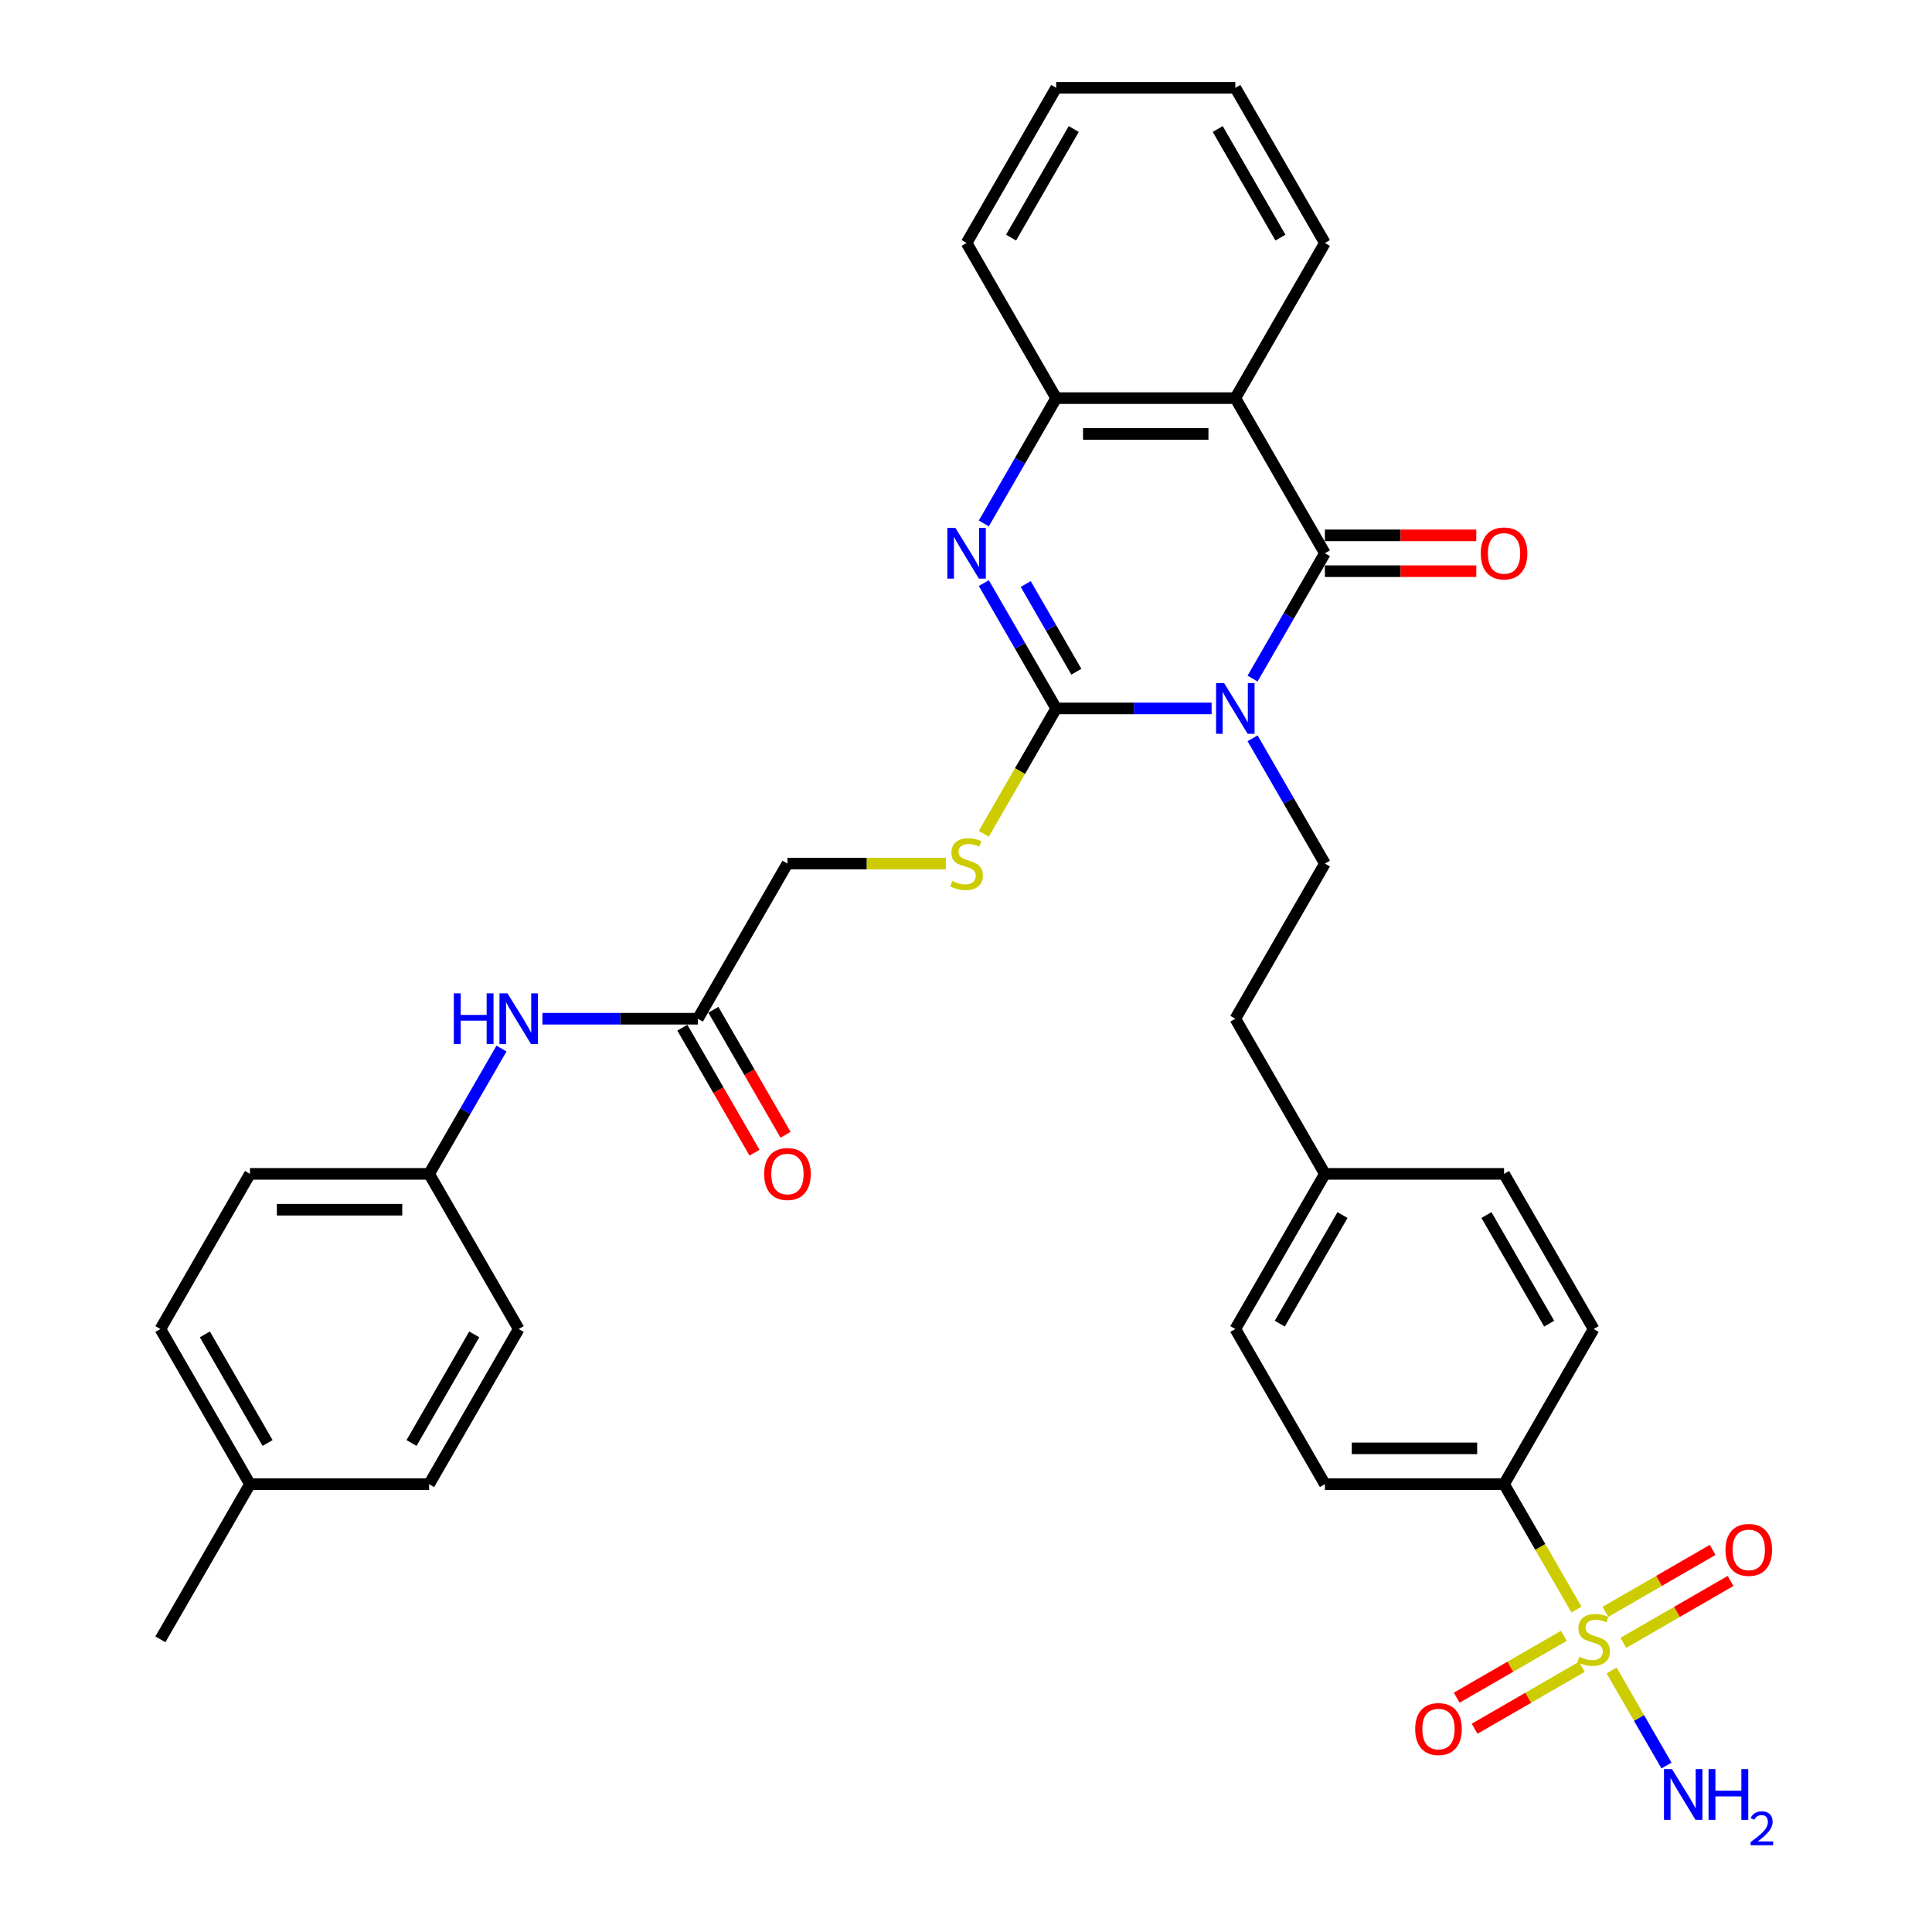 <?xml version='1.0' encoding='iso-8859-1'?>
<svg version='1.1' baseProfile='full'
              xmlns='http://www.w3.org/2000/svg'
                      xmlns:rdkit='http://www.rdkit.org/xml'
                      xmlns:xlink='http://www.w3.org/1999/xlink'
                  xml:space='preserve'
width='1000px' height='1000px' viewBox='0 0 1000 1000'>
<!-- END OF HEADER -->
<rect style='opacity:1.0;fill:#FFFFFF;stroke:none' width='1000' height='1000' x='0' y='0'> </rect>
<path class='bond-0' d='M 627.124,366.678 L 586.898,366.678' style='fill:none;fill-rule:evenodd;stroke:#0000FF;stroke-width:6px;stroke-linecap:butt;stroke-linejoin:miter;stroke-opacity:1' />
<path class='bond-0' d='M 586.898,366.678 L 546.672,366.678' style='fill:none;fill-rule:evenodd;stroke:#000000;stroke-width:6px;stroke-linecap:butt;stroke-linejoin:miter;stroke-opacity:1' />
<path class='bond-1' d='M 648.321,351.23 L 667.043,318.801' style='fill:none;fill-rule:evenodd;stroke:#0000FF;stroke-width:6px;stroke-linecap:butt;stroke-linejoin:miter;stroke-opacity:1' />
<path class='bond-1' d='M 667.043,318.801 L 685.766,286.372' style='fill:none;fill-rule:evenodd;stroke:#000000;stroke-width:6px;stroke-linecap:butt;stroke-linejoin:miter;stroke-opacity:1' />
<path class='bond-6' d='M 648.321,382.127 L 667.043,414.556' style='fill:none;fill-rule:evenodd;stroke:#0000FF;stroke-width:6px;stroke-linecap:butt;stroke-linejoin:miter;stroke-opacity:1' />
<path class='bond-6' d='M 667.043,414.556 L 685.766,446.984' style='fill:none;fill-rule:evenodd;stroke:#000000;stroke-width:6px;stroke-linecap:butt;stroke-linejoin:miter;stroke-opacity:1' />
<path class='bond-3' d='M 546.672,366.678 L 527.949,334.25' style='fill:none;fill-rule:evenodd;stroke:#000000;stroke-width:6px;stroke-linecap:butt;stroke-linejoin:miter;stroke-opacity:1' />
<path class='bond-3' d='M 527.949,334.25 L 509.227,301.821' style='fill:none;fill-rule:evenodd;stroke:#0000FF;stroke-width:6px;stroke-linecap:butt;stroke-linejoin:miter;stroke-opacity:1' />
<path class='bond-3' d='M 557.116,347.677 L 544.01,324.977' style='fill:none;fill-rule:evenodd;stroke:#000000;stroke-width:6px;stroke-linecap:butt;stroke-linejoin:miter;stroke-opacity:1' />
<path class='bond-3' d='M 544.01,324.977 L 530.905,302.277' style='fill:none;fill-rule:evenodd;stroke:#0000FF;stroke-width:6px;stroke-linecap:butt;stroke-linejoin:miter;stroke-opacity:1' />
<path class='bond-7' d='M 546.672,366.678 L 527.938,399.126' style='fill:none;fill-rule:evenodd;stroke:#000000;stroke-width:6px;stroke-linecap:butt;stroke-linejoin:miter;stroke-opacity:1' />
<path class='bond-7' d='M 527.938,399.126 L 509.205,431.573' style='fill:none;fill-rule:evenodd;stroke:#CCCC00;stroke-width:6px;stroke-linecap:butt;stroke-linejoin:miter;stroke-opacity:1' />
<path class='bond-4' d='M 685.766,286.372 L 639.401,206.066' style='fill:none;fill-rule:evenodd;stroke:#000000;stroke-width:6px;stroke-linecap:butt;stroke-linejoin:miter;stroke-opacity:1' />
<path class='bond-12' d='M 685.766,295.645 L 724.944,295.645' style='fill:none;fill-rule:evenodd;stroke:#000000;stroke-width:6px;stroke-linecap:butt;stroke-linejoin:miter;stroke-opacity:1' />
<path class='bond-12' d='M 724.944,295.645 L 764.122,295.645' style='fill:none;fill-rule:evenodd;stroke:#FF0000;stroke-width:6px;stroke-linecap:butt;stroke-linejoin:miter;stroke-opacity:1' />
<path class='bond-12' d='M 685.766,277.099 L 724.944,277.099' style='fill:none;fill-rule:evenodd;stroke:#000000;stroke-width:6px;stroke-linecap:butt;stroke-linejoin:miter;stroke-opacity:1' />
<path class='bond-12' d='M 724.944,277.099 L 764.122,277.099' style='fill:none;fill-rule:evenodd;stroke:#FF0000;stroke-width:6px;stroke-linecap:butt;stroke-linejoin:miter;stroke-opacity:1' />
<path class='bond-2' d='M 815.962,833.102 L 797.229,800.655' style='fill:none;fill-rule:evenodd;stroke:#CCCC00;stroke-width:6px;stroke-linecap:butt;stroke-linejoin:miter;stroke-opacity:1' />
<path class='bond-2' d='M 797.229,800.655 L 778.495,768.208' style='fill:none;fill-rule:evenodd;stroke:#000000;stroke-width:6px;stroke-linecap:butt;stroke-linejoin:miter;stroke-opacity:1' />
<path class='bond-9' d='M 809.485,846.683 L 781.733,862.706' style='fill:none;fill-rule:evenodd;stroke:#CCCC00;stroke-width:6px;stroke-linecap:butt;stroke-linejoin:miter;stroke-opacity:1' />
<path class='bond-9' d='M 781.733,862.706 L 753.981,878.729' style='fill:none;fill-rule:evenodd;stroke:#FF0000;stroke-width:6px;stroke-linecap:butt;stroke-linejoin:miter;stroke-opacity:1' />
<path class='bond-9' d='M 818.758,862.744 L 791.006,878.767' style='fill:none;fill-rule:evenodd;stroke:#CCCC00;stroke-width:6px;stroke-linecap:butt;stroke-linejoin:miter;stroke-opacity:1' />
<path class='bond-9' d='M 791.006,878.767 L 763.253,894.79' style='fill:none;fill-rule:evenodd;stroke:#FF0000;stroke-width:6px;stroke-linecap:butt;stroke-linejoin:miter;stroke-opacity:1' />
<path class='bond-10' d='M 840.234,850.345 L 867.987,834.322' style='fill:none;fill-rule:evenodd;stroke:#CCCC00;stroke-width:6px;stroke-linecap:butt;stroke-linejoin:miter;stroke-opacity:1' />
<path class='bond-10' d='M 867.987,834.322 L 895.739,818.299' style='fill:none;fill-rule:evenodd;stroke:#FF0000;stroke-width:6px;stroke-linecap:butt;stroke-linejoin:miter;stroke-opacity:1' />
<path class='bond-10' d='M 830.961,834.284 L 858.714,818.261' style='fill:none;fill-rule:evenodd;stroke:#CCCC00;stroke-width:6px;stroke-linecap:butt;stroke-linejoin:miter;stroke-opacity:1' />
<path class='bond-10' d='M 858.714,818.261 L 886.466,802.238' style='fill:none;fill-rule:evenodd;stroke:#FF0000;stroke-width:6px;stroke-linecap:butt;stroke-linejoin:miter;stroke-opacity:1' />
<path class='bond-14' d='M 834.165,864.63 L 848.369,889.234' style='fill:none;fill-rule:evenodd;stroke:#CCCC00;stroke-width:6px;stroke-linecap:butt;stroke-linejoin:miter;stroke-opacity:1' />
<path class='bond-14' d='M 848.369,889.234 L 862.574,913.837' style='fill:none;fill-rule:evenodd;stroke:#0000FF;stroke-width:6px;stroke-linecap:butt;stroke-linejoin:miter;stroke-opacity:1' />
<path class='bond-34' d='M 509.227,270.924 L 527.949,238.495' style='fill:none;fill-rule:evenodd;stroke:#0000FF;stroke-width:6px;stroke-linecap:butt;stroke-linejoin:miter;stroke-opacity:1' />
<path class='bond-34' d='M 527.949,238.495 L 546.672,206.066' style='fill:none;fill-rule:evenodd;stroke:#000000;stroke-width:6px;stroke-linecap:butt;stroke-linejoin:miter;stroke-opacity:1' />
<path class='bond-5' d='M 639.401,206.066 L 546.672,206.066' style='fill:none;fill-rule:evenodd;stroke:#000000;stroke-width:6px;stroke-linecap:butt;stroke-linejoin:miter;stroke-opacity:1' />
<path class='bond-5' d='M 625.492,224.612 L 560.581,224.612' style='fill:none;fill-rule:evenodd;stroke:#000000;stroke-width:6px;stroke-linecap:butt;stroke-linejoin:miter;stroke-opacity:1' />
<path class='bond-22' d='M 639.401,206.066 L 685.766,125.761' style='fill:none;fill-rule:evenodd;stroke:#000000;stroke-width:6px;stroke-linecap:butt;stroke-linejoin:miter;stroke-opacity:1' />
<path class='bond-30' d='M 546.672,206.066 L 500.307,125.761' style='fill:none;fill-rule:evenodd;stroke:#000000;stroke-width:6px;stroke-linecap:butt;stroke-linejoin:miter;stroke-opacity:1' />
<path class='bond-20' d='M 685.766,446.984 L 639.401,527.29' style='fill:none;fill-rule:evenodd;stroke:#000000;stroke-width:6px;stroke-linecap:butt;stroke-linejoin:miter;stroke-opacity:1' />
<path class='bond-16' d='M 489.569,446.984 L 448.574,446.984' style='fill:none;fill-rule:evenodd;stroke:#CCCC00;stroke-width:6px;stroke-linecap:butt;stroke-linejoin:miter;stroke-opacity:1' />
<path class='bond-16' d='M 448.574,446.984 L 407.578,446.984' style='fill:none;fill-rule:evenodd;stroke:#000000;stroke-width:6px;stroke-linecap:butt;stroke-linejoin:miter;stroke-opacity:1' />
<path class='bond-8' d='M 778.495,768.208 L 685.766,768.208' style='fill:none;fill-rule:evenodd;stroke:#000000;stroke-width:6px;stroke-linecap:butt;stroke-linejoin:miter;stroke-opacity:1' />
<path class='bond-8' d='M 764.586,749.662 L 699.675,749.662' style='fill:none;fill-rule:evenodd;stroke:#000000;stroke-width:6px;stroke-linecap:butt;stroke-linejoin:miter;stroke-opacity:1' />
<path class='bond-35' d='M 778.495,768.208 L 824.86,687.902' style='fill:none;fill-rule:evenodd;stroke:#000000;stroke-width:6px;stroke-linecap:butt;stroke-linejoin:miter;stroke-opacity:1' />
<path class='bond-11' d='M 361.213,527.29 L 407.578,446.984' style='fill:none;fill-rule:evenodd;stroke:#000000;stroke-width:6px;stroke-linecap:butt;stroke-linejoin:miter;stroke-opacity:1' />
<path class='bond-13' d='M 361.213,527.29 L 320.987,527.29' style='fill:none;fill-rule:evenodd;stroke:#000000;stroke-width:6px;stroke-linecap:butt;stroke-linejoin:miter;stroke-opacity:1' />
<path class='bond-13' d='M 320.987,527.29 L 280.761,527.29' style='fill:none;fill-rule:evenodd;stroke:#0000FF;stroke-width:6px;stroke-linecap:butt;stroke-linejoin:miter;stroke-opacity:1' />
<path class='bond-15' d='M 353.183,531.927 L 371.862,564.281' style='fill:none;fill-rule:evenodd;stroke:#000000;stroke-width:6px;stroke-linecap:butt;stroke-linejoin:miter;stroke-opacity:1' />
<path class='bond-15' d='M 371.862,564.281 L 390.542,596.636' style='fill:none;fill-rule:evenodd;stroke:#FF0000;stroke-width:6px;stroke-linecap:butt;stroke-linejoin:miter;stroke-opacity:1' />
<path class='bond-15' d='M 369.244,522.654 L 387.924,555.008' style='fill:none;fill-rule:evenodd;stroke:#000000;stroke-width:6px;stroke-linecap:butt;stroke-linejoin:miter;stroke-opacity:1' />
<path class='bond-15' d='M 387.924,555.008 L 406.603,587.363' style='fill:none;fill-rule:evenodd;stroke:#FF0000;stroke-width:6px;stroke-linecap:butt;stroke-linejoin:miter;stroke-opacity:1' />
<path class='bond-19' d='M 259.565,542.739 L 240.842,575.168' style='fill:none;fill-rule:evenodd;stroke:#0000FF;stroke-width:6px;stroke-linecap:butt;stroke-linejoin:miter;stroke-opacity:1' />
<path class='bond-19' d='M 240.842,575.168 L 222.119,607.596' style='fill:none;fill-rule:evenodd;stroke:#000000;stroke-width:6px;stroke-linecap:butt;stroke-linejoin:miter;stroke-opacity:1' />
<path class='bond-17' d='M 685.766,768.208 L 639.401,687.902' style='fill:none;fill-rule:evenodd;stroke:#000000;stroke-width:6px;stroke-linecap:butt;stroke-linejoin:miter;stroke-opacity:1' />
<path class='bond-18' d='M 824.86,687.902 L 778.495,607.596' style='fill:none;fill-rule:evenodd;stroke:#000000;stroke-width:6px;stroke-linecap:butt;stroke-linejoin:miter;stroke-opacity:1' />
<path class='bond-18' d='M 801.844,685.129 L 769.389,628.915' style='fill:none;fill-rule:evenodd;stroke:#000000;stroke-width:6px;stroke-linecap:butt;stroke-linejoin:miter;stroke-opacity:1' />
<path class='bond-26' d='M 222.119,607.596 L 268.484,687.902' style='fill:none;fill-rule:evenodd;stroke:#000000;stroke-width:6px;stroke-linecap:butt;stroke-linejoin:miter;stroke-opacity:1' />
<path class='bond-27' d='M 222.119,607.596 L 129.39,607.596' style='fill:none;fill-rule:evenodd;stroke:#000000;stroke-width:6px;stroke-linecap:butt;stroke-linejoin:miter;stroke-opacity:1' />
<path class='bond-27' d='M 208.21,626.142 L 143.299,626.142' style='fill:none;fill-rule:evenodd;stroke:#000000;stroke-width:6px;stroke-linecap:butt;stroke-linejoin:miter;stroke-opacity:1' />
<path class='bond-21' d='M 639.401,527.29 L 685.766,607.596' style='fill:none;fill-rule:evenodd;stroke:#000000;stroke-width:6px;stroke-linecap:butt;stroke-linejoin:miter;stroke-opacity:1' />
<path class='bond-23' d='M 685.766,607.596 L 778.495,607.596' style='fill:none;fill-rule:evenodd;stroke:#000000;stroke-width:6px;stroke-linecap:butt;stroke-linejoin:miter;stroke-opacity:1' />
<path class='bond-24' d='M 685.766,607.596 L 639.401,687.902' style='fill:none;fill-rule:evenodd;stroke:#000000;stroke-width:6px;stroke-linecap:butt;stroke-linejoin:miter;stroke-opacity:1' />
<path class='bond-24' d='M 694.872,628.915 L 662.417,685.129' style='fill:none;fill-rule:evenodd;stroke:#000000;stroke-width:6px;stroke-linecap:butt;stroke-linejoin:miter;stroke-opacity:1' />
<path class='bond-32' d='M 685.766,125.761 L 639.401,45.455' style='fill:none;fill-rule:evenodd;stroke:#000000;stroke-width:6px;stroke-linecap:butt;stroke-linejoin:miter;stroke-opacity:1' />
<path class='bond-32' d='M 662.75,122.988 L 630.295,66.773' style='fill:none;fill-rule:evenodd;stroke:#000000;stroke-width:6px;stroke-linecap:butt;stroke-linejoin:miter;stroke-opacity:1' />
<path class='bond-25' d='M 129.39,768.208 L 83.025,687.902' style='fill:none;fill-rule:evenodd;stroke:#000000;stroke-width:6px;stroke-linecap:butt;stroke-linejoin:miter;stroke-opacity:1' />
<path class='bond-25' d='M 138.496,746.889 L 106.041,690.675' style='fill:none;fill-rule:evenodd;stroke:#000000;stroke-width:6px;stroke-linecap:butt;stroke-linejoin:miter;stroke-opacity:1' />
<path class='bond-31' d='M 129.39,768.208 L 83.025,848.514' style='fill:none;fill-rule:evenodd;stroke:#000000;stroke-width:6px;stroke-linecap:butt;stroke-linejoin:miter;stroke-opacity:1' />
<path class='bond-37' d='M 129.39,768.208 L 222.119,768.208' style='fill:none;fill-rule:evenodd;stroke:#000000;stroke-width:6px;stroke-linecap:butt;stroke-linejoin:miter;stroke-opacity:1' />
<path class='bond-29' d='M 268.484,687.902 L 222.119,768.208' style='fill:none;fill-rule:evenodd;stroke:#000000;stroke-width:6px;stroke-linecap:butt;stroke-linejoin:miter;stroke-opacity:1' />
<path class='bond-29' d='M 245.468,690.675 L 213.013,746.889' style='fill:none;fill-rule:evenodd;stroke:#000000;stroke-width:6px;stroke-linecap:butt;stroke-linejoin:miter;stroke-opacity:1' />
<path class='bond-28' d='M 129.39,607.596 L 83.025,687.902' style='fill:none;fill-rule:evenodd;stroke:#000000;stroke-width:6px;stroke-linecap:butt;stroke-linejoin:miter;stroke-opacity:1' />
<path class='bond-36' d='M 500.307,125.761 L 546.672,45.455' style='fill:none;fill-rule:evenodd;stroke:#000000;stroke-width:6px;stroke-linecap:butt;stroke-linejoin:miter;stroke-opacity:1' />
<path class='bond-36' d='M 523.323,122.988 L 555.778,66.773' style='fill:none;fill-rule:evenodd;stroke:#000000;stroke-width:6px;stroke-linecap:butt;stroke-linejoin:miter;stroke-opacity:1' />
<path class='bond-33' d='M 639.401,45.455 L 546.672,45.455' style='fill:none;fill-rule:evenodd;stroke:#000000;stroke-width:6px;stroke-linecap:butt;stroke-linejoin:miter;stroke-opacity:1' />
<path  class='atom-0' d='M 633.596 353.548
L 642.202 367.457
Q 643.055 368.83, 644.427 371.315
Q 645.8 373.8, 645.874 373.948
L 645.874 353.548
L 649.36 353.548
L 649.36 379.809
L 645.762 379.809
L 636.527 364.601
Q 635.451 362.821, 634.301 360.781
Q 633.188 358.741, 632.855 358.11
L 632.855 379.809
L 629.442 379.809
L 629.442 353.548
L 633.596 353.548
' fill='#0000FF'/>
<path  class='atom-3' d='M 817.442 857.527
Q 817.738 857.639, 818.962 858.158
Q 820.186 858.677, 821.522 859.011
Q 822.894 859.308, 824.229 859.308
Q 826.714 859.308, 828.161 858.121
Q 829.608 856.897, 829.608 854.783
Q 829.608 853.336, 828.866 852.446
Q 828.161 851.556, 827.048 851.073
Q 825.936 850.591, 824.081 850.035
Q 821.744 849.33, 820.335 848.662
Q 818.962 847.995, 817.961 846.585
Q 816.996 845.176, 816.996 842.802
Q 816.996 839.501, 819.222 837.461
Q 821.485 835.421, 825.936 835.421
Q 828.977 835.421, 832.427 836.867
L 831.573 839.723
Q 828.421 838.425, 826.047 838.425
Q 823.487 838.425, 822.078 839.501
Q 820.668 840.539, 820.706 842.357
Q 820.706 843.766, 821.41 844.619
Q 822.152 845.473, 823.191 845.955
Q 824.266 846.437, 826.047 846.993
Q 828.421 847.735, 829.83 848.477
Q 831.24 849.219, 832.241 850.74
Q 833.28 852.223, 833.28 854.783
Q 833.28 858.418, 830.832 860.383
Q 828.421 862.312, 824.378 862.312
Q 822.041 862.312, 820.26 861.793
Q 818.517 861.311, 816.44 860.458
L 817.442 857.527
' fill='#CCCC00'/>
<path  class='atom-4' d='M 494.502 273.242
L 503.108 287.151
Q 503.961 288.524, 505.333 291.009
Q 506.706 293.494, 506.78 293.642
L 506.78 273.242
L 510.266 273.242
L 510.266 299.503
L 506.668 299.503
L 497.433 284.295
Q 496.357 282.515, 495.207 280.475
Q 494.094 278.435, 493.761 277.804
L 493.761 299.503
L 490.348 299.503
L 490.348 273.242
L 494.502 273.242
' fill='#0000FF'/>
<path  class='atom-8' d='M 492.889 455.998
Q 493.186 456.109, 494.41 456.628
Q 495.634 457.147, 496.969 457.481
Q 498.341 457.778, 499.677 457.778
Q 502.162 457.778, 503.608 456.591
Q 505.055 455.367, 505.055 453.253
Q 505.055 451.806, 504.313 450.916
Q 503.608 450.026, 502.496 449.544
Q 501.383 449.061, 499.528 448.505
Q 497.191 447.8, 495.782 447.133
Q 494.41 446.465, 493.408 445.056
Q 492.444 443.646, 492.444 441.272
Q 492.444 437.971, 494.669 435.931
Q 496.932 433.891, 501.383 433.891
Q 504.424 433.891, 507.874 435.338
L 507.021 438.194
Q 503.868 436.895, 501.494 436.895
Q 498.935 436.895, 497.525 437.971
Q 496.116 439.01, 496.153 440.827
Q 496.153 442.237, 496.858 443.09
Q 497.6 443.943, 498.638 444.425
Q 499.714 444.907, 501.494 445.464
Q 503.868 446.205, 505.277 446.947
Q 506.687 447.689, 507.688 449.21
Q 508.727 450.693, 508.727 453.253
Q 508.727 456.888, 506.279 458.854
Q 503.868 460.782, 499.825 460.782
Q 497.488 460.782, 495.708 460.263
Q 493.965 459.781, 491.887 458.928
L 492.889 455.998
' fill='#CCCC00'/>
<path  class='atom-10' d='M 732.499 894.953
Q 732.499 888.647, 735.615 885.124
Q 738.731 881.6, 744.554 881.6
Q 750.377 881.6, 753.493 885.124
Q 756.609 888.647, 756.609 894.953
Q 756.609 901.333, 753.456 904.968
Q 750.303 908.566, 744.554 908.566
Q 738.768 908.566, 735.615 904.968
Q 732.499 901.37, 732.499 894.953
M 744.554 905.598
Q 748.56 905.598, 750.711 902.928
Q 752.9 900.22, 752.9 894.953
Q 752.9 889.797, 750.711 887.201
Q 748.56 884.567, 744.554 884.567
Q 740.548 884.567, 738.36 887.164
Q 736.208 889.76, 736.208 894.953
Q 736.208 900.257, 738.36 902.928
Q 740.548 905.598, 744.554 905.598
' fill='#FF0000'/>
<path  class='atom-11' d='M 893.111 802.224
Q 893.111 795.918, 896.227 792.394
Q 899.342 788.871, 905.166 788.871
Q 910.989 788.871, 914.105 792.394
Q 917.221 795.918, 917.221 802.224
Q 917.221 808.603, 914.068 812.238
Q 910.915 815.836, 905.166 815.836
Q 899.38 815.836, 896.227 812.238
Q 893.111 808.64, 893.111 802.224
M 905.166 812.869
Q 909.172 812.869, 911.323 810.198
Q 913.511 807.491, 913.511 802.224
Q 913.511 797.068, 911.323 794.471
Q 909.172 791.838, 905.166 791.838
Q 901.16 791.838, 898.971 794.434
Q 896.82 797.031, 896.82 802.224
Q 896.82 807.528, 898.971 810.198
Q 901.16 812.869, 905.166 812.869
' fill='#FF0000'/>
<path  class='atom-13' d='M 766.44 286.447
Q 766.44 280.141, 769.556 276.617
Q 772.672 273.094, 778.495 273.094
Q 784.319 273.094, 787.434 276.617
Q 790.55 280.141, 790.55 286.447
Q 790.55 292.826, 787.397 296.461
Q 784.244 300.059, 778.495 300.059
Q 772.709 300.059, 769.556 296.461
Q 766.44 292.863, 766.44 286.447
M 778.495 297.092
Q 782.501 297.092, 784.652 294.421
Q 786.841 291.714, 786.841 286.447
Q 786.841 281.291, 784.652 278.694
Q 782.501 276.061, 778.495 276.061
Q 774.489 276.061, 772.301 278.657
Q 770.15 281.254, 770.15 286.447
Q 770.15 291.751, 772.301 294.421
Q 774.489 297.092, 778.495 297.092
' fill='#FF0000'/>
<path  class='atom-14' d='M 234.897 514.16
L 238.458 514.16
L 238.458 525.324
L 251.885 525.324
L 251.885 514.16
L 255.446 514.16
L 255.446 540.421
L 251.885 540.421
L 251.885 528.292
L 238.458 528.292
L 238.458 540.421
L 234.897 540.421
L 234.897 514.16
' fill='#0000FF'/>
<path  class='atom-14' d='M 262.679 514.16
L 271.284 528.069
Q 272.137 529.442, 273.51 531.927
Q 274.882 534.412, 274.956 534.56
L 274.956 514.16
L 278.443 514.16
L 278.443 540.421
L 274.845 540.421
L 265.609 525.213
Q 264.534 523.433, 263.384 521.393
Q 262.271 519.353, 261.937 518.722
L 261.937 540.421
L 258.525 540.421
L 258.525 514.16
L 262.679 514.16
' fill='#0000FF'/>
<path  class='atom-15' d='M 865.42 915.69
L 874.025 929.599
Q 874.878 930.971, 876.25 933.457
Q 877.623 935.942, 877.697 936.09
L 877.697 915.69
L 881.184 915.69
L 881.184 941.951
L 877.586 941.951
L 868.35 926.743
Q 867.274 924.963, 866.124 922.922
Q 865.012 920.882, 864.678 920.252
L 864.678 941.951
L 861.265 941.951
L 861.265 915.69
L 865.42 915.69
' fill='#0000FF'/>
<path  class='atom-15' d='M 884.336 915.69
L 887.897 915.69
L 887.897 926.854
L 901.324 926.854
L 901.324 915.69
L 904.885 915.69
L 904.885 941.951
L 901.324 941.951
L 901.324 929.822
L 887.897 929.822
L 887.897 941.951
L 884.336 941.951
L 884.336 915.69
' fill='#0000FF'/>
<path  class='atom-15' d='M 906.158 941.029
Q 906.795 939.389, 908.313 938.483
Q 909.83 937.553, 911.936 937.553
Q 914.555 937.553, 916.024 938.973
Q 917.493 940.393, 917.493 942.914
Q 917.493 945.485, 915.583 947.884
Q 913.698 950.283, 909.781 953.123
L 917.787 953.123
L 917.787 955.081
L 906.109 955.081
L 906.109 953.441
Q 909.341 951.14, 911.25 949.426
Q 913.184 947.712, 914.114 946.17
Q 915.045 944.628, 915.045 943.037
Q 915.045 941.372, 914.212 940.442
Q 913.38 939.511, 911.936 939.511
Q 910.54 939.511, 909.61 940.074
Q 908.68 940.637, 908.019 941.886
L 906.158 941.029
' fill='#0000FF'/>
<path  class='atom-16' d='M 395.523 607.67
Q 395.523 601.365, 398.639 597.841
Q 401.754 594.317, 407.578 594.317
Q 413.401 594.317, 416.517 597.841
Q 419.633 601.365, 419.633 607.67
Q 419.633 614.05, 416.48 617.685
Q 413.327 621.283, 407.578 621.283
Q 401.792 621.283, 398.639 617.685
Q 395.523 614.087, 395.523 607.67
M 407.578 618.316
Q 411.584 618.316, 413.735 615.645
Q 415.924 612.937, 415.924 607.67
Q 415.924 602.515, 413.735 599.918
Q 411.584 597.285, 407.578 597.285
Q 403.572 597.285, 401.384 599.881
Q 399.232 602.478, 399.232 607.67
Q 399.232 612.975, 401.384 615.645
Q 403.572 618.316, 407.578 618.316
' fill='#FF0000'/>
</svg>

